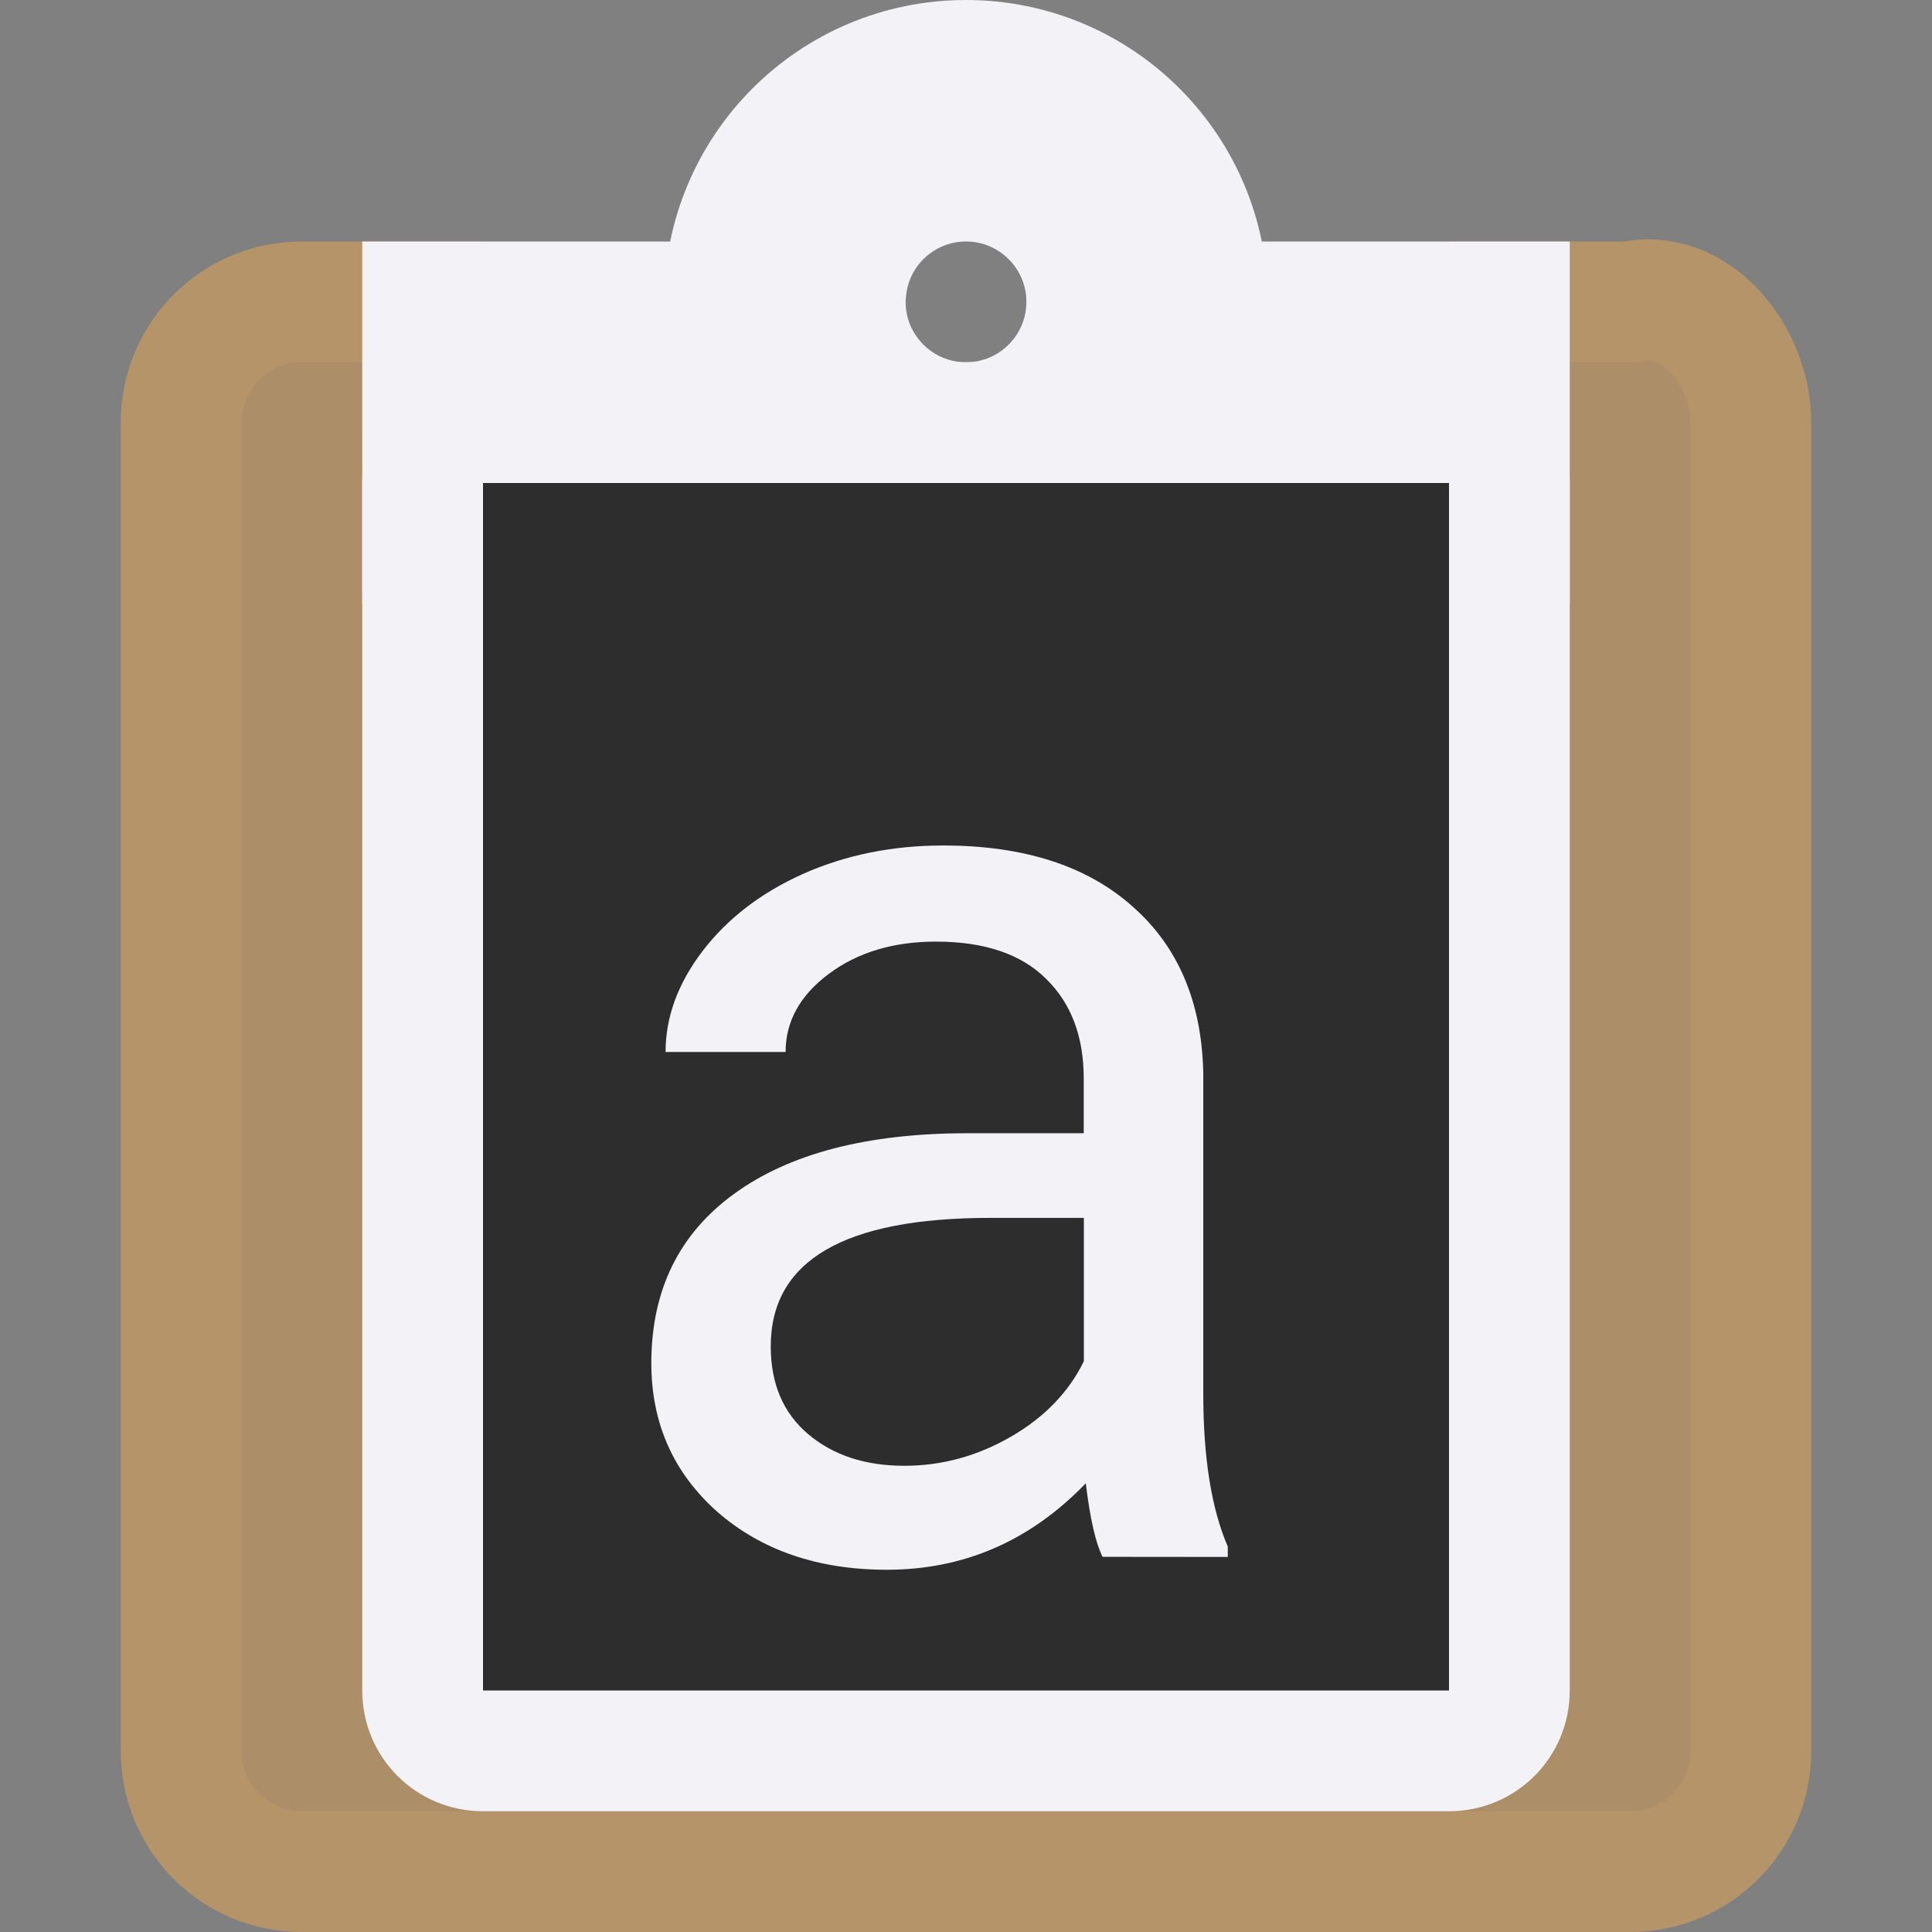 <svg viewBox="0 0 16 16" xmlns="http://www.w3.org/2000/svg"><rect x="0" y="0" width="16" height="16" fill="#808080" stroke="none"/>/&amp;amp;amp;amp;amp;gt;<path d="m2.5 2.5c-.554 0-1 .446-1 1v11c0 .554.446 1 1 1h11c.554 0 1-.446 1-1v-11c0-.554-.46-1.125-1-1h-1v1c0 .554-.446 1-1 1h-7c-.554 0-.994-.446-1-1v-1z" fill="#ac8e68" stroke="#b59469"/><path d="m8 .5c-1.105 0-2 .895-2 2h-2.5v2h4.5 4.5v-2h-2.5c0-1.105-.895-2-2-2zm0 1c.552 0 1 .448 1 1s-.448 1-1 1-1-.448-1-1c0-.033.002-.067.006-.1.051-.511.481-.9.994-.9z" fill="#f2f2f7" stroke="#f2f2f7"/><path d="m4 3c-.554 0-1 .446-1 1v10c0 .554.446 1 1 1h8c.554 0 1-.446 1-1v-10c0-.554-.446-1-1-1z" fill="#f2f2f7"/><path d="m4 4v10h8v-10z" fill="#2d2d2d"/><path d="m9.131 12.893q-.086-.171-.139-.609-.69.716-1.647.716-.855 0-1.406-.481-.545-.486-.545-1.23 0-.903.684-1.401.69-.503 1.935-.503h.962v-.454q0-.519-.31-.823-.31-.31-.914-.31-.529 0-.887.267-.358.267-.358.647h-.994q0-.433.305-.834.31-.406.834-.641.529-.235 1.16-.235 1 0 1.566.503.567.497.588 1.374v2.662q0 .797.203 1.267v.086zm-1.641-.754q.465 0 .882-.241.417-.241.604-.625v-1.187h-.775q-1.818 0-1.818 1.064 0 .465.31.727.31.262.797.262z" fill="#f2f2f7" stroke-width="1.201"/></svg>
